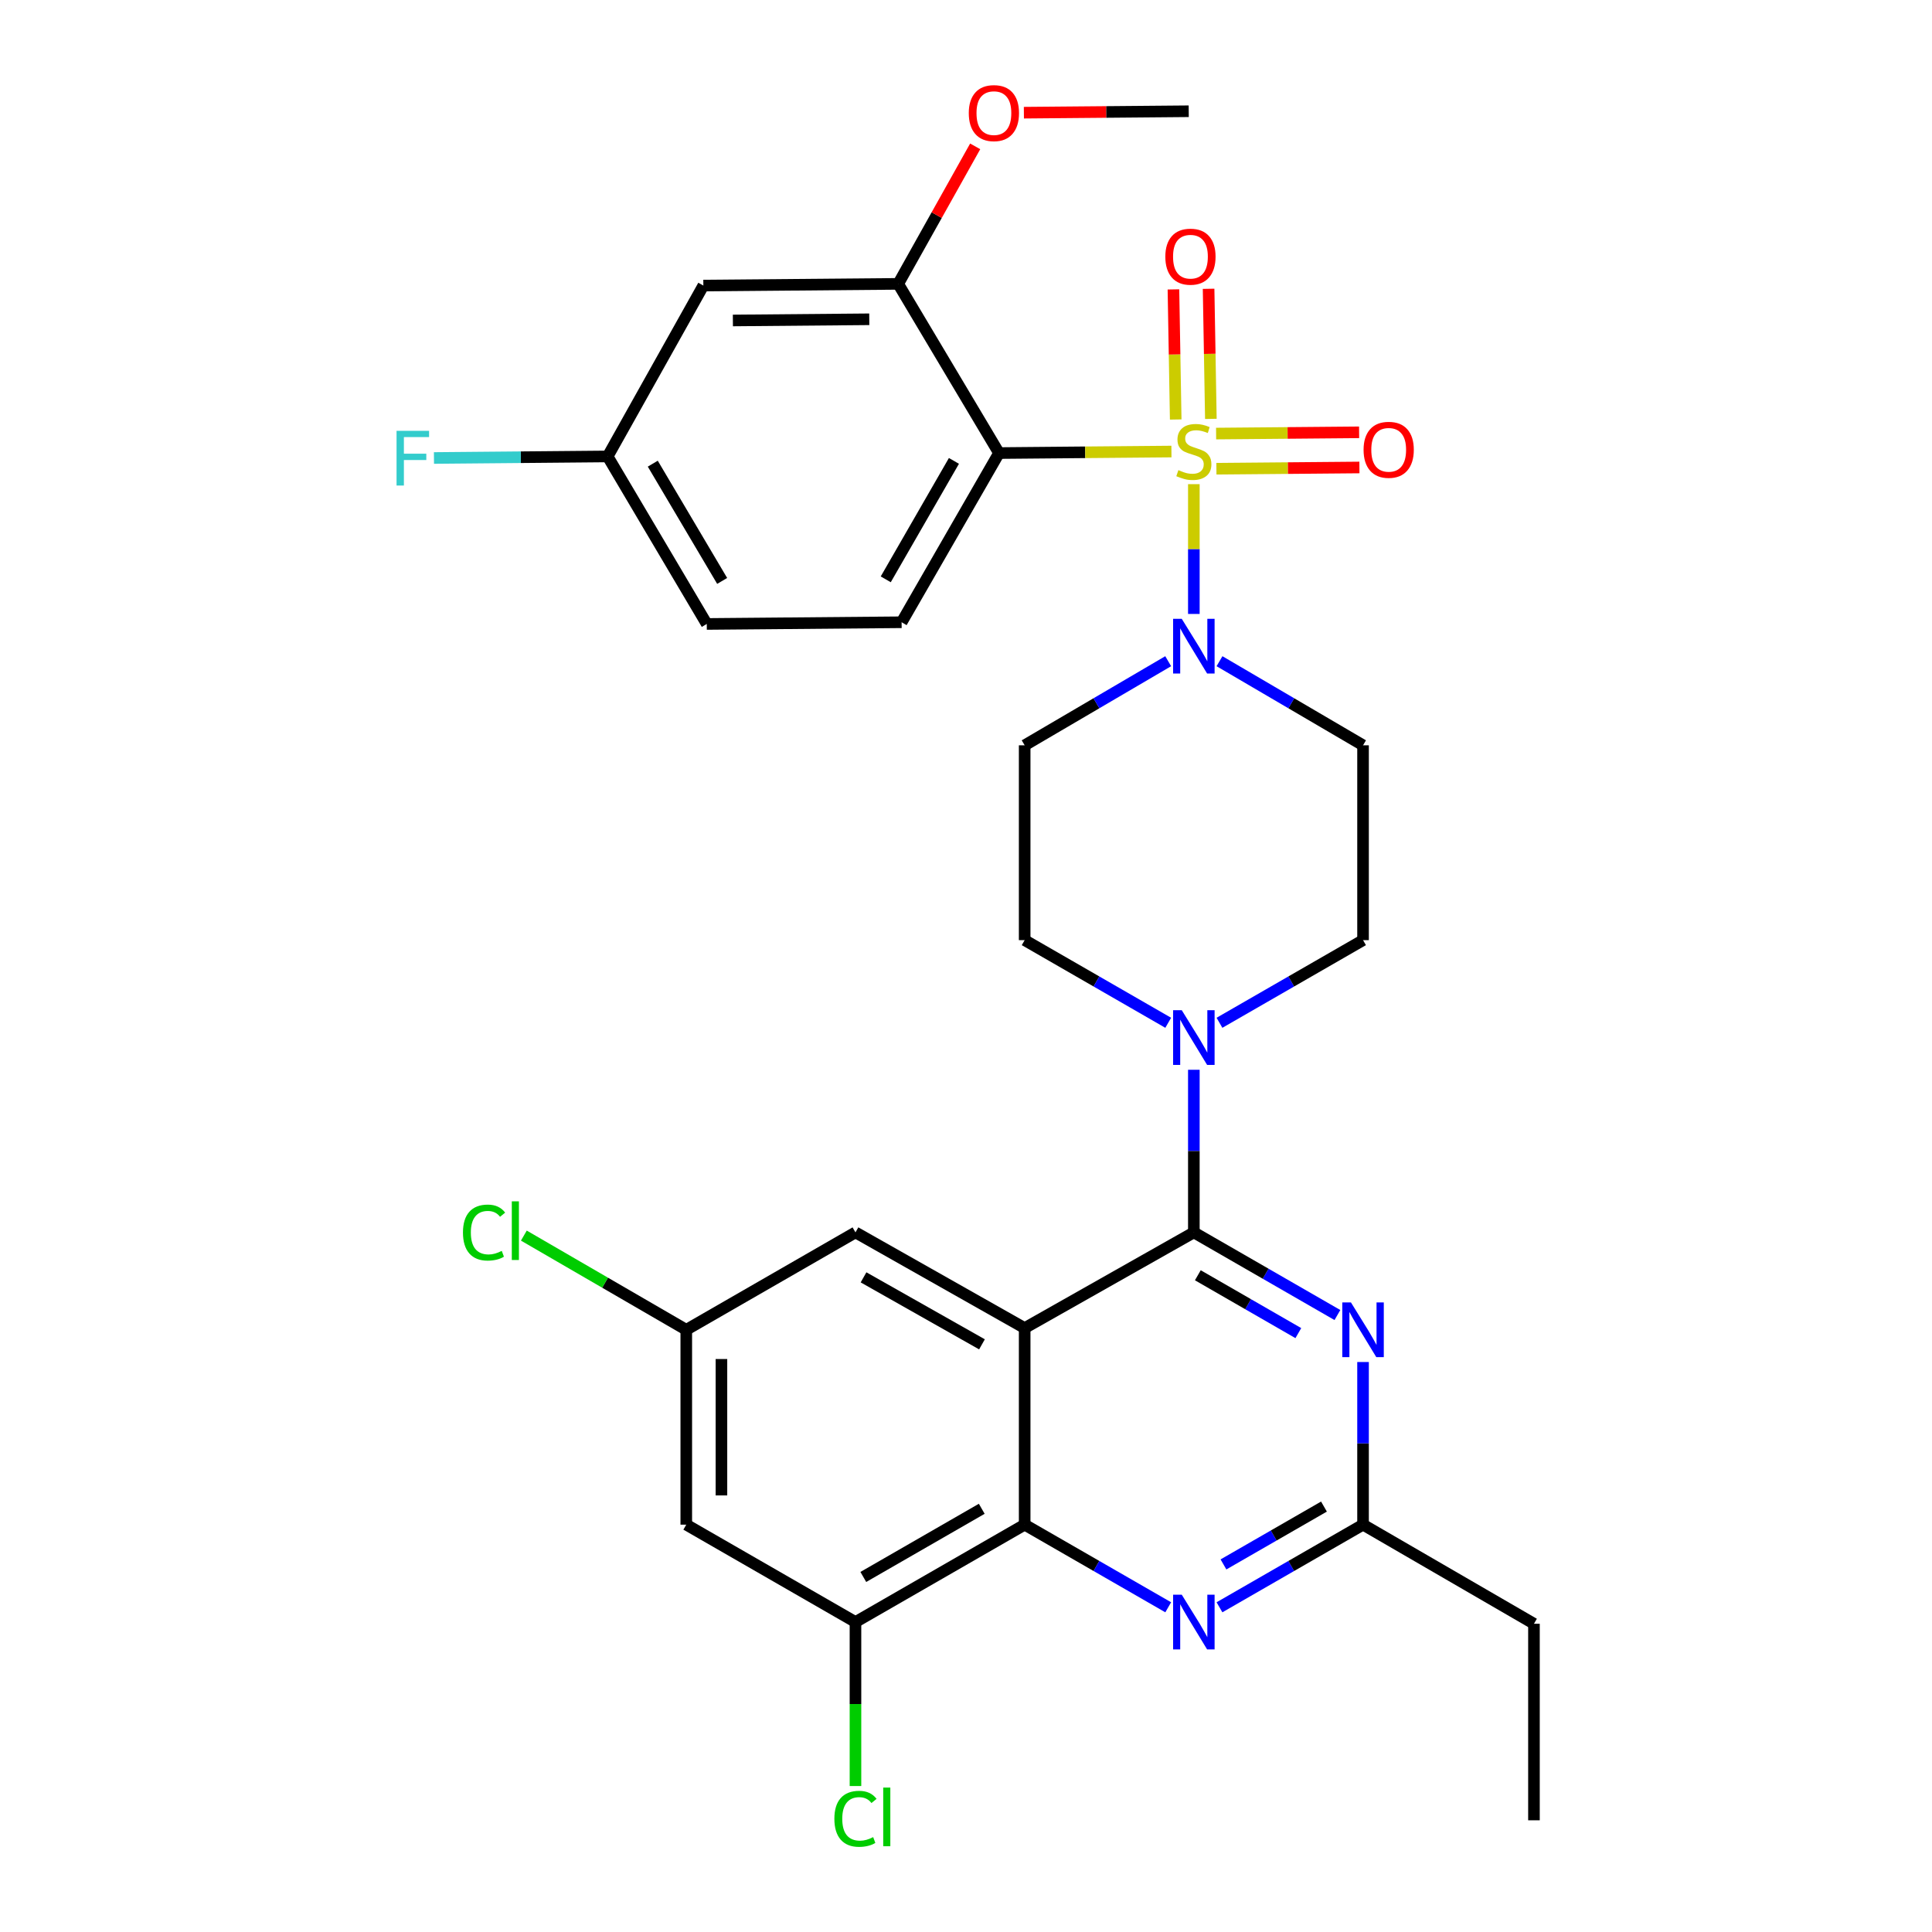<?xml version='1.0' encoding='iso-8859-1'?>
<svg version='1.1' baseProfile='full'
              xmlns='http://www.w3.org/2000/svg'
                      xmlns:rdkit='http://www.rdkit.org/xml'
                      xmlns:xlink='http://www.w3.org/1999/xlink'
                  xml:space='preserve'
width='1000px' height='1000px' viewBox='0 0 1000 1000'>
<!-- END OF HEADER -->
<rect style='opacity:1.0;fill:#FFFFFF;stroke:none' width='1000' height='1000' x='0' y='0'> </rect>
<path class='bond-0' d='M 530.367,385.772 L 530.367,486.614' style='fill:none;fill-rule:evenodd;stroke:#000000;stroke-width:6px;stroke-linecap:butt;stroke-linejoin:miter;stroke-opacity:1' />
<path class='bond-1' d='M 530.367,385.772 L 567.511,364.005' style='fill:none;fill-rule:evenodd;stroke:#000000;stroke-width:6px;stroke-linecap:butt;stroke-linejoin:miter;stroke-opacity:1' />
<path class='bond-1' d='M 567.511,364.005 L 604.655,342.237' style='fill:none;fill-rule:evenodd;stroke:#0000FF;stroke-width:6px;stroke-linecap:butt;stroke-linejoin:miter;stroke-opacity:1' />
<path class='bond-2' d='M 530.367,486.614 L 567.517,508.003' style='fill:none;fill-rule:evenodd;stroke:#000000;stroke-width:6px;stroke-linecap:butt;stroke-linejoin:miter;stroke-opacity:1' />
<path class='bond-2' d='M 567.517,508.003 L 604.667,529.392' style='fill:none;fill-rule:evenodd;stroke:#0000FF;stroke-width:6px;stroke-linecap:butt;stroke-linejoin:miter;stroke-opacity:1' />
<path class='bond-3' d='M 617.933,553.712 L 617.933,595.797' style='fill:none;fill-rule:evenodd;stroke:#0000FF;stroke-width:6px;stroke-linecap:butt;stroke-linejoin:miter;stroke-opacity:1' />
<path class='bond-3' d='M 617.933,595.797 L 617.933,637.883' style='fill:none;fill-rule:evenodd;stroke:#000000;stroke-width:6px;stroke-linecap:butt;stroke-linejoin:miter;stroke-opacity:1' />
<path class='bond-4' d='M 631.199,529.393 L 668.354,508.004' style='fill:none;fill-rule:evenodd;stroke:#0000FF;stroke-width:6px;stroke-linecap:butt;stroke-linejoin:miter;stroke-opacity:1' />
<path class='bond-4' d='M 668.354,508.004 L 705.509,486.614' style='fill:none;fill-rule:evenodd;stroke:#000000;stroke-width:6px;stroke-linecap:butt;stroke-linejoin:miter;stroke-opacity:1' />
<path class='bond-5' d='M 705.509,486.614 L 705.509,385.772' style='fill:none;fill-rule:evenodd;stroke:#000000;stroke-width:6px;stroke-linecap:butt;stroke-linejoin:miter;stroke-opacity:1' />
<path class='bond-6' d='M 705.509,385.772 L 668.359,364.004' style='fill:none;fill-rule:evenodd;stroke:#000000;stroke-width:6px;stroke-linecap:butt;stroke-linejoin:miter;stroke-opacity:1' />
<path class='bond-6' d='M 668.359,364.004 L 631.21,342.236' style='fill:none;fill-rule:evenodd;stroke:#0000FF;stroke-width:6px;stroke-linecap:butt;stroke-linejoin:miter;stroke-opacity:1' />
<path class='bond-7' d='M 617.933,317.775 L 617.933,284.187' style='fill:none;fill-rule:evenodd;stroke:#0000FF;stroke-width:6px;stroke-linecap:butt;stroke-linejoin:miter;stroke-opacity:1' />
<path class='bond-7' d='M 617.933,284.187 L 617.933,250.598' style='fill:none;fill-rule:evenodd;stroke:#CCCC00;stroke-width:6px;stroke-linecap:butt;stroke-linejoin:miter;stroke-opacity:1' />
<path class='bond-8' d='M 355.215,688.299 L 313.181,663.921' style='fill:none;fill-rule:evenodd;stroke:#000000;stroke-width:6px;stroke-linecap:butt;stroke-linejoin:miter;stroke-opacity:1' />
<path class='bond-8' d='M 313.181,663.921 L 271.146,639.543' style='fill:none;fill-rule:evenodd;stroke:#00CC00;stroke-width:6px;stroke-linecap:butt;stroke-linejoin:miter;stroke-opacity:1' />
<path class='bond-9' d='M 355.215,688.299 L 355.215,789.161' style='fill:none;fill-rule:evenodd;stroke:#000000;stroke-width:6px;stroke-linecap:butt;stroke-linejoin:miter;stroke-opacity:1' />
<path class='bond-9' d='M 373.416,703.428 L 373.416,774.032' style='fill:none;fill-rule:evenodd;stroke:#000000;stroke-width:6px;stroke-linecap:butt;stroke-linejoin:miter;stroke-opacity:1' />
<path class='bond-10' d='M 355.215,688.299 L 442.791,637.883' style='fill:none;fill-rule:evenodd;stroke:#000000;stroke-width:6px;stroke-linecap:butt;stroke-linejoin:miter;stroke-opacity:1' />
<path class='bond-11' d='M 355.215,789.161 L 442.791,839.567' style='fill:none;fill-rule:evenodd;stroke:#000000;stroke-width:6px;stroke-linecap:butt;stroke-linejoin:miter;stroke-opacity:1' />
<path class='bond-12' d='M 442.791,839.567 L 442.791,882.007' style='fill:none;fill-rule:evenodd;stroke:#000000;stroke-width:6px;stroke-linecap:butt;stroke-linejoin:miter;stroke-opacity:1' />
<path class='bond-12' d='M 442.791,882.007 L 442.791,924.448' style='fill:none;fill-rule:evenodd;stroke:#00CC00;stroke-width:6px;stroke-linecap:butt;stroke-linejoin:miter;stroke-opacity:1' />
<path class='bond-13' d='M 442.791,839.567 L 530.367,789.161' style='fill:none;fill-rule:evenodd;stroke:#000000;stroke-width:6px;stroke-linecap:butt;stroke-linejoin:miter;stroke-opacity:1' />
<path class='bond-13' d='M 446.848,816.232 L 508.151,780.947' style='fill:none;fill-rule:evenodd;stroke:#000000;stroke-width:6px;stroke-linecap:butt;stroke-linejoin:miter;stroke-opacity:1' />
<path class='bond-14' d='M 442.791,637.883 L 530.367,687.419' style='fill:none;fill-rule:evenodd;stroke:#000000;stroke-width:6px;stroke-linecap:butt;stroke-linejoin:miter;stroke-opacity:1' />
<path class='bond-14' d='M 446.967,661.155 L 508.27,695.83' style='fill:none;fill-rule:evenodd;stroke:#000000;stroke-width:6px;stroke-linecap:butt;stroke-linejoin:miter;stroke-opacity:1' />
<path class='bond-15' d='M 530.367,687.419 L 530.367,789.161' style='fill:none;fill-rule:evenodd;stroke:#000000;stroke-width:6px;stroke-linecap:butt;stroke-linejoin:miter;stroke-opacity:1' />
<path class='bond-16' d='M 530.367,687.419 L 617.933,637.883' style='fill:none;fill-rule:evenodd;stroke:#000000;stroke-width:6px;stroke-linecap:butt;stroke-linejoin:miter;stroke-opacity:1' />
<path class='bond-17' d='M 530.367,789.161 L 567.517,810.546' style='fill:none;fill-rule:evenodd;stroke:#000000;stroke-width:6px;stroke-linecap:butt;stroke-linejoin:miter;stroke-opacity:1' />
<path class='bond-17' d='M 567.517,810.546 L 604.667,831.931' style='fill:none;fill-rule:evenodd;stroke:#0000FF;stroke-width:6px;stroke-linecap:butt;stroke-linejoin:miter;stroke-opacity:1' />
<path class='bond-18' d='M 631.199,831.931 L 668.354,810.546' style='fill:none;fill-rule:evenodd;stroke:#0000FF;stroke-width:6px;stroke-linecap:butt;stroke-linejoin:miter;stroke-opacity:1' />
<path class='bond-18' d='M 668.354,810.546 L 705.509,789.161' style='fill:none;fill-rule:evenodd;stroke:#000000;stroke-width:6px;stroke-linecap:butt;stroke-linejoin:miter;stroke-opacity:1' />
<path class='bond-18' d='M 633.266,809.741 L 659.274,794.772' style='fill:none;fill-rule:evenodd;stroke:#0000FF;stroke-width:6px;stroke-linecap:butt;stroke-linejoin:miter;stroke-opacity:1' />
<path class='bond-18' d='M 659.274,794.772 L 685.283,779.802' style='fill:none;fill-rule:evenodd;stroke:#000000;stroke-width:6px;stroke-linecap:butt;stroke-linejoin:miter;stroke-opacity:1' />
<path class='bond-19' d='M 705.509,789.161 L 705.509,747.071' style='fill:none;fill-rule:evenodd;stroke:#000000;stroke-width:6px;stroke-linecap:butt;stroke-linejoin:miter;stroke-opacity:1' />
<path class='bond-19' d='M 705.509,747.071 L 705.509,704.98' style='fill:none;fill-rule:evenodd;stroke:#0000FF;stroke-width:6px;stroke-linecap:butt;stroke-linejoin:miter;stroke-opacity:1' />
<path class='bond-20' d='M 705.509,789.161 L 793.974,840.457' style='fill:none;fill-rule:evenodd;stroke:#000000;stroke-width:6px;stroke-linecap:butt;stroke-linejoin:miter;stroke-opacity:1' />
<path class='bond-21' d='M 692.242,680.661 L 655.087,659.272' style='fill:none;fill-rule:evenodd;stroke:#0000FF;stroke-width:6px;stroke-linecap:butt;stroke-linejoin:miter;stroke-opacity:1' />
<path class='bond-21' d='M 655.087,659.272 L 617.933,637.883' style='fill:none;fill-rule:evenodd;stroke:#000000;stroke-width:6px;stroke-linecap:butt;stroke-linejoin:miter;stroke-opacity:1' />
<path class='bond-21' d='M 672.015,690.018 L 646.007,675.046' style='fill:none;fill-rule:evenodd;stroke:#0000FF;stroke-width:6px;stroke-linecap:butt;stroke-linejoin:miter;stroke-opacity:1' />
<path class='bond-21' d='M 646.007,675.046 L 619.999,660.073' style='fill:none;fill-rule:evenodd;stroke:#000000;stroke-width:6px;stroke-linecap:butt;stroke-linejoin:miter;stroke-opacity:1' />
<path class='bond-22' d='M 793.974,840.457 L 793.974,942.179' style='fill:none;fill-rule:evenodd;stroke:#000000;stroke-width:6px;stroke-linecap:butt;stroke-linejoin:miter;stroke-opacity:1' />
<path class='bond-23' d='M 314.517,236.253 L 365.822,322.96' style='fill:none;fill-rule:evenodd;stroke:#000000;stroke-width:6px;stroke-linecap:butt;stroke-linejoin:miter;stroke-opacity:1' />
<path class='bond-23' d='M 337.876,239.991 L 373.79,300.685' style='fill:none;fill-rule:evenodd;stroke:#000000;stroke-width:6px;stroke-linecap:butt;stroke-linejoin:miter;stroke-opacity:1' />
<path class='bond-24' d='M 314.517,236.253 L 364.053,147.808' style='fill:none;fill-rule:evenodd;stroke:#000000;stroke-width:6px;stroke-linecap:butt;stroke-linejoin:miter;stroke-opacity:1' />
<path class='bond-25' d='M 314.517,236.253 L 269.566,236.654' style='fill:none;fill-rule:evenodd;stroke:#000000;stroke-width:6px;stroke-linecap:butt;stroke-linejoin:miter;stroke-opacity:1' />
<path class='bond-25' d='M 269.566,236.654 L 224.616,237.056' style='fill:none;fill-rule:evenodd;stroke:#33CCCC;stroke-width:6px;stroke-linecap:butt;stroke-linejoin:miter;stroke-opacity:1' />
<path class='bond-26' d='M 365.822,322.96 L 466.675,322.08' style='fill:none;fill-rule:evenodd;stroke:#000000;stroke-width:6px;stroke-linecap:butt;stroke-linejoin:miter;stroke-opacity:1' />
<path class='bond-27' d='M 466.675,322.08 L 517.091,234.504' style='fill:none;fill-rule:evenodd;stroke:#000000;stroke-width:6px;stroke-linecap:butt;stroke-linejoin:miter;stroke-opacity:1' />
<path class='bond-27' d='M 458.463,299.863 L 493.755,238.56' style='fill:none;fill-rule:evenodd;stroke:#000000;stroke-width:6px;stroke-linecap:butt;stroke-linejoin:miter;stroke-opacity:1' />
<path class='bond-28' d='M 517.091,234.504 L 464.905,146.928' style='fill:none;fill-rule:evenodd;stroke:#000000;stroke-width:6px;stroke-linecap:butt;stroke-linejoin:miter;stroke-opacity:1' />
<path class='bond-29' d='M 517.091,234.504 L 561.711,234.11' style='fill:none;fill-rule:evenodd;stroke:#000000;stroke-width:6px;stroke-linecap:butt;stroke-linejoin:miter;stroke-opacity:1' />
<path class='bond-29' d='M 561.711,234.11 L 606.332,233.717' style='fill:none;fill-rule:evenodd;stroke:#CCCC00;stroke-width:6px;stroke-linecap:butt;stroke-linejoin:miter;stroke-opacity:1' />
<path class='bond-30' d='M 464.905,146.928 L 364.053,147.808' style='fill:none;fill-rule:evenodd;stroke:#000000;stroke-width:6px;stroke-linecap:butt;stroke-linejoin:miter;stroke-opacity:1' />
<path class='bond-30' d='M 449.936,165.26 L 379.339,165.876' style='fill:none;fill-rule:evenodd;stroke:#000000;stroke-width:6px;stroke-linecap:butt;stroke-linejoin:miter;stroke-opacity:1' />
<path class='bond-31' d='M 464.905,146.928 L 484.831,111.343' style='fill:none;fill-rule:evenodd;stroke:#000000;stroke-width:6px;stroke-linecap:butt;stroke-linejoin:miter;stroke-opacity:1' />
<path class='bond-31' d='M 484.831,111.343 L 504.757,75.757' style='fill:none;fill-rule:evenodd;stroke:#FF0000;stroke-width:6px;stroke-linecap:butt;stroke-linejoin:miter;stroke-opacity:1' />
<path class='bond-32' d='M 529.963,58.327 L 572.623,57.955' style='fill:none;fill-rule:evenodd;stroke:#FF0000;stroke-width:6px;stroke-linecap:butt;stroke-linejoin:miter;stroke-opacity:1' />
<path class='bond-32' d='M 572.623,57.955 L 615.283,57.583' style='fill:none;fill-rule:evenodd;stroke:#000000;stroke-width:6px;stroke-linecap:butt;stroke-linejoin:miter;stroke-opacity:1' />
<path class='bond-33' d='M 629.613,242.613 L 666.623,242.29' style='fill:none;fill-rule:evenodd;stroke:#CCCC00;stroke-width:6px;stroke-linecap:butt;stroke-linejoin:miter;stroke-opacity:1' />
<path class='bond-33' d='M 666.623,242.29 L 703.633,241.967' style='fill:none;fill-rule:evenodd;stroke:#FF0000;stroke-width:6px;stroke-linecap:butt;stroke-linejoin:miter;stroke-opacity:1' />
<path class='bond-33' d='M 629.455,224.413 L 666.464,224.09' style='fill:none;fill-rule:evenodd;stroke:#CCCC00;stroke-width:6px;stroke-linecap:butt;stroke-linejoin:miter;stroke-opacity:1' />
<path class='bond-33' d='M 666.464,224.09 L 703.474,223.767' style='fill:none;fill-rule:evenodd;stroke:#FF0000;stroke-width:6px;stroke-linecap:butt;stroke-linejoin:miter;stroke-opacity:1' />
<path class='bond-34' d='M 626.741,216.814 L 626.154,183.146' style='fill:none;fill-rule:evenodd;stroke:#CCCC00;stroke-width:6px;stroke-linecap:butt;stroke-linejoin:miter;stroke-opacity:1' />
<path class='bond-34' d='M 626.154,183.146 L 625.567,149.479' style='fill:none;fill-rule:evenodd;stroke:#FF0000;stroke-width:6px;stroke-linecap:butt;stroke-linejoin:miter;stroke-opacity:1' />
<path class='bond-34' d='M 608.543,217.132 L 607.956,183.464' style='fill:none;fill-rule:evenodd;stroke:#CCCC00;stroke-width:6px;stroke-linecap:butt;stroke-linejoin:miter;stroke-opacity:1' />
<path class='bond-34' d='M 607.956,183.464 L 607.369,149.796' style='fill:none;fill-rule:evenodd;stroke:#FF0000;stroke-width:6px;stroke-linecap:butt;stroke-linejoin:miter;stroke-opacity:1' />
<path  class='atom-2' d='M 611.673 522.87
L 620.953 537.87
Q 621.873 539.35, 623.353 542.03
Q 624.833 544.71, 624.913 544.87
L 624.913 522.87
L 628.673 522.87
L 628.673 551.19
L 624.793 551.19
L 614.833 534.79
Q 613.673 532.87, 612.433 530.67
Q 611.233 528.47, 610.873 527.79
L 610.873 551.19
L 607.193 551.19
L 607.193 522.87
L 611.673 522.87
' fill='#0000FF'/>
<path  class='atom-5' d='M 611.673 320.296
L 620.953 335.296
Q 621.873 336.776, 623.353 339.456
Q 624.833 342.136, 624.913 342.296
L 624.913 320.296
L 628.673 320.296
L 628.673 348.616
L 624.793 348.616
L 614.833 332.216
Q 613.673 330.296, 612.433 328.096
Q 611.233 325.896, 610.873 325.216
L 610.873 348.616
L 607.193 348.616
L 607.193 320.296
L 611.673 320.296
' fill='#0000FF'/>
<path  class='atom-12' d='M 611.673 825.407
L 620.953 840.407
Q 621.873 841.887, 623.353 844.567
Q 624.833 847.247, 624.913 847.407
L 624.913 825.407
L 628.673 825.407
L 628.673 853.727
L 624.793 853.727
L 614.833 837.327
Q 613.673 835.407, 612.433 833.207
Q 611.233 831.007, 610.873 830.327
L 610.873 853.727
L 607.193 853.727
L 607.193 825.407
L 611.673 825.407
' fill='#0000FF'/>
<path  class='atom-14' d='M 699.249 674.139
L 708.529 689.139
Q 709.449 690.619, 710.929 693.299
Q 712.409 695.979, 712.489 696.139
L 712.489 674.139
L 716.249 674.139
L 716.249 702.459
L 712.369 702.459
L 702.409 686.059
Q 701.249 684.139, 700.009 681.939
Q 698.809 679.739, 698.449 679.059
L 698.449 702.459
L 694.769 702.459
L 694.769 674.139
L 699.249 674.139
' fill='#0000FF'/>
<path  class='atom-18' d='M 431.871 941.409
Q 431.871 934.369, 435.151 930.689
Q 438.471 926.969, 444.751 926.969
Q 450.591 926.969, 453.711 931.089
L 451.071 933.249
Q 448.791 930.249, 444.751 930.249
Q 440.471 930.249, 438.191 933.129
Q 435.951 935.969, 435.951 941.409
Q 435.951 947.009, 438.271 949.889
Q 440.631 952.769, 445.191 952.769
Q 448.311 952.769, 451.951 950.889
L 453.071 953.889
Q 451.591 954.849, 449.351 955.409
Q 447.111 955.969, 444.631 955.969
Q 438.471 955.969, 435.151 952.209
Q 431.871 948.449, 431.871 941.409
' fill='#00CC00'/>
<path  class='atom-18' d='M 457.151 925.249
L 460.831 925.249
L 460.831 955.609
L 457.151 955.609
L 457.151 925.249
' fill='#00CC00'/>
<path  class='atom-19' d='M 239.63 637.973
Q 239.63 630.933, 242.91 627.253
Q 246.23 623.533, 252.51 623.533
Q 258.35 623.533, 261.47 627.653
L 258.83 629.813
Q 256.55 626.813, 252.51 626.813
Q 248.23 626.813, 245.95 629.693
Q 243.71 632.533, 243.71 637.973
Q 243.71 643.573, 246.03 646.453
Q 248.39 649.333, 252.95 649.333
Q 256.07 649.333, 259.71 647.453
L 260.83 650.453
Q 259.35 651.413, 257.11 651.973
Q 254.87 652.533, 252.39 652.533
Q 246.23 652.533, 242.91 648.773
Q 239.63 645.013, 239.63 637.973
' fill='#00CC00'/>
<path  class='atom-19' d='M 264.91 621.813
L 268.59 621.813
L 268.59 652.173
L 264.91 652.173
L 264.91 621.813
' fill='#00CC00'/>
<path  class='atom-26' d='M 501.441 58.543
Q 501.441 51.743, 504.801 47.943
Q 508.161 44.143, 514.441 44.143
Q 520.721 44.143, 524.081 47.943
Q 527.441 51.743, 527.441 58.543
Q 527.441 65.423, 524.041 69.343
Q 520.641 73.223, 514.441 73.223
Q 508.201 73.223, 504.801 69.343
Q 501.441 65.463, 501.441 58.543
M 514.441 70.023
Q 518.761 70.023, 521.081 67.143
Q 523.441 64.223, 523.441 58.543
Q 523.441 52.983, 521.081 50.183
Q 518.761 47.343, 514.441 47.343
Q 510.121 47.343, 507.761 50.143
Q 505.441 52.943, 505.441 58.543
Q 505.441 64.263, 507.761 67.143
Q 510.121 70.023, 514.441 70.023
' fill='#FF0000'/>
<path  class='atom-28' d='M 609.933 243.334
Q 610.253 243.454, 611.573 244.014
Q 612.893 244.574, 614.333 244.934
Q 615.813 245.254, 617.253 245.254
Q 619.933 245.254, 621.493 243.974
Q 623.053 242.654, 623.053 240.374
Q 623.053 238.814, 622.253 237.854
Q 621.493 236.894, 620.293 236.374
Q 619.093 235.854, 617.093 235.254
Q 614.573 234.494, 613.053 233.774
Q 611.573 233.054, 610.493 231.534
Q 609.453 230.014, 609.453 227.454
Q 609.453 223.894, 611.853 221.694
Q 614.293 219.494, 619.093 219.494
Q 622.373 219.494, 626.093 221.054
L 625.173 224.134
Q 621.773 222.734, 619.213 222.734
Q 616.453 222.734, 614.933 223.894
Q 613.413 225.014, 613.453 226.974
Q 613.453 228.494, 614.213 229.414
Q 615.013 230.334, 616.133 230.854
Q 617.293 231.374, 619.213 231.974
Q 621.773 232.774, 623.293 233.574
Q 624.813 234.374, 625.893 236.014
Q 627.013 237.614, 627.013 240.374
Q 627.013 244.294, 624.373 246.414
Q 621.773 248.494, 617.413 248.494
Q 614.893 248.494, 612.973 247.934
Q 611.093 247.414, 608.853 246.494
L 609.933 243.334
' fill='#CCCC00'/>
<path  class='atom-29' d='M 705.785 232.814
Q 705.785 226.014, 709.145 222.214
Q 712.505 218.414, 718.785 218.414
Q 725.065 218.414, 728.425 222.214
Q 731.785 226.014, 731.785 232.814
Q 731.785 239.694, 728.385 243.614
Q 724.985 247.494, 718.785 247.494
Q 712.545 247.494, 709.145 243.614
Q 705.785 239.734, 705.785 232.814
M 718.785 244.294
Q 723.105 244.294, 725.425 241.414
Q 727.785 238.494, 727.785 232.814
Q 727.785 227.254, 725.425 224.454
Q 723.105 221.614, 718.785 221.614
Q 714.465 221.614, 712.105 224.414
Q 709.785 227.214, 709.785 232.814
Q 709.785 238.534, 712.105 241.414
Q 714.465 244.294, 718.785 244.294
' fill='#FF0000'/>
<path  class='atom-30' d='M 603.173 132.852
Q 603.173 126.052, 606.533 122.252
Q 609.893 118.452, 616.173 118.452
Q 622.453 118.452, 625.813 122.252
Q 629.173 126.052, 629.173 132.852
Q 629.173 139.732, 625.773 143.652
Q 622.373 147.532, 616.173 147.532
Q 609.933 147.532, 606.533 143.652
Q 603.173 139.772, 603.173 132.852
M 616.173 144.332
Q 620.493 144.332, 622.813 141.452
Q 625.173 138.532, 625.173 132.852
Q 625.173 127.292, 622.813 124.492
Q 620.493 121.652, 616.173 121.652
Q 611.853 121.652, 609.493 124.452
Q 607.173 127.252, 607.173 132.852
Q 607.173 138.572, 609.493 141.452
Q 611.853 144.332, 616.173 144.332
' fill='#FF0000'/>
<path  class='atom-31' d='M 205.254 222.993
L 222.094 222.993
L 222.094 226.233
L 209.054 226.233
L 209.054 234.833
L 220.654 234.833
L 220.654 238.113
L 209.054 238.113
L 209.054 251.313
L 205.254 251.313
L 205.254 222.993
' fill='#33CCCC'/>
</svg>
